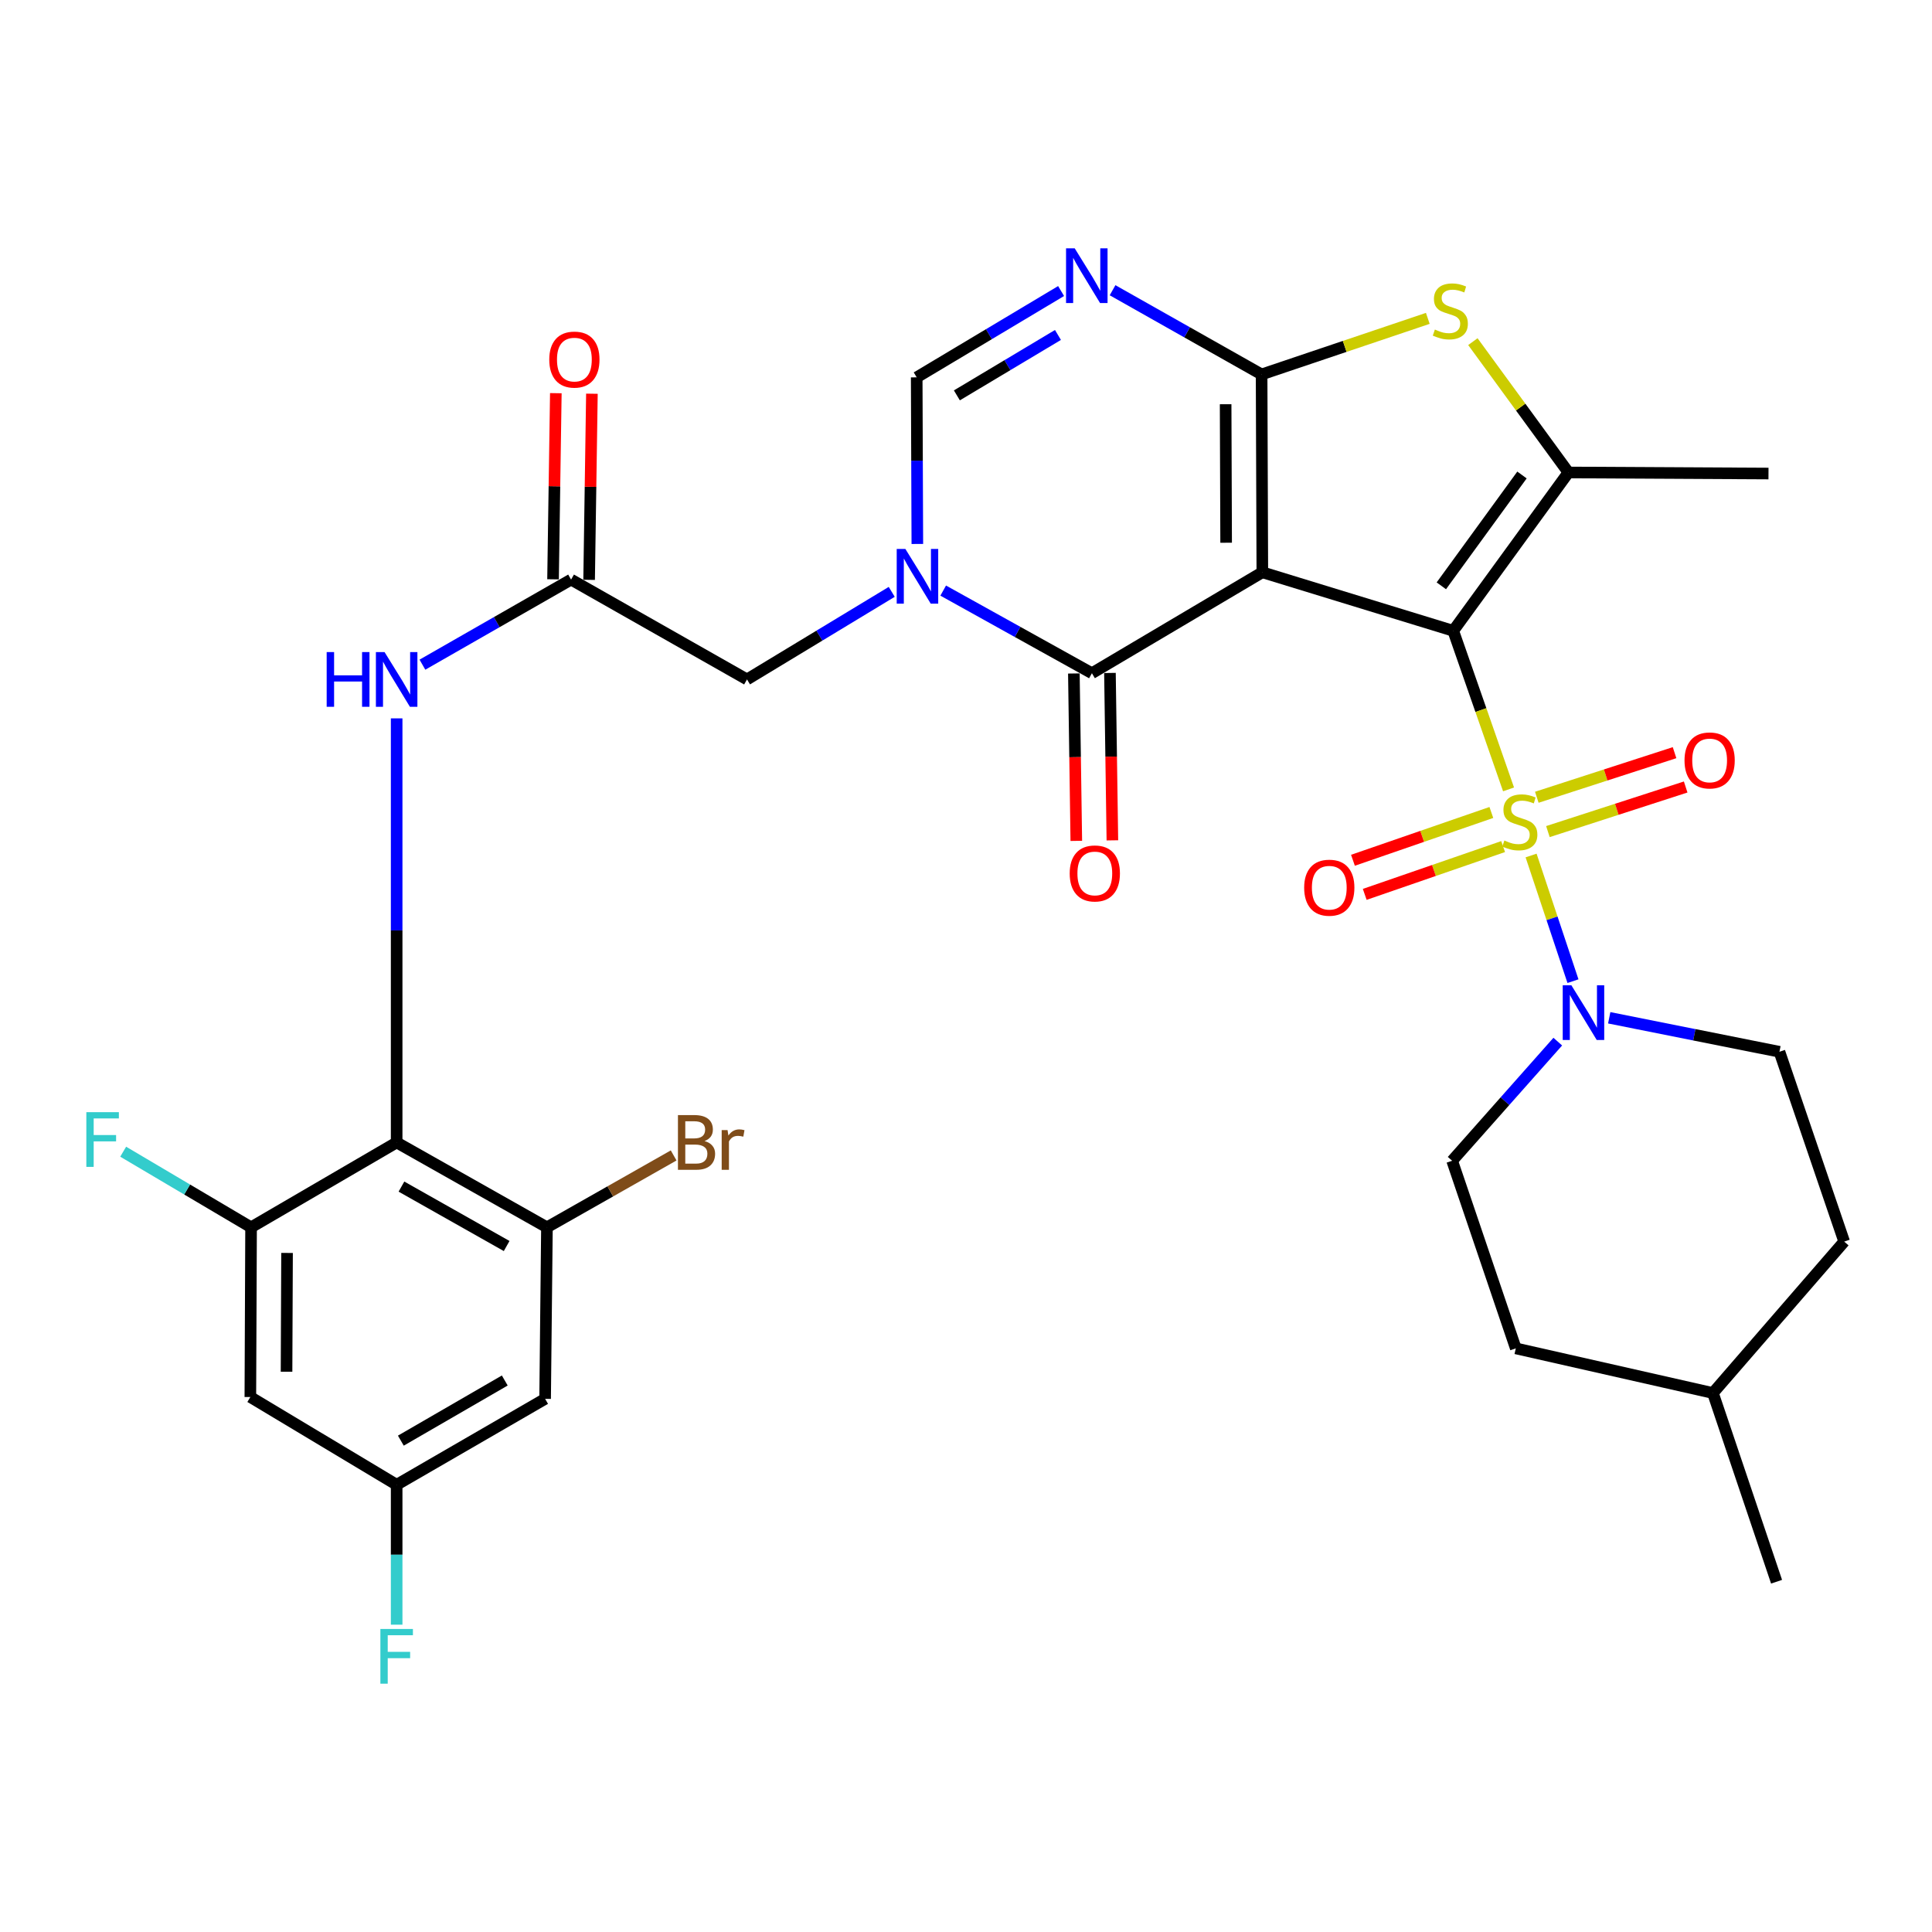 <?xml version='1.0' encoding='iso-8859-1'?>
<svg version='1.1' baseProfile='full'
              xmlns='http://www.w3.org/2000/svg'
                      xmlns:rdkit='http://www.rdkit.org/xml'
                      xmlns:xlink='http://www.w3.org/1999/xlink'
                  xml:space='preserve'
width='1000px' height='1000px' viewBox='0 0 1000 1000'>
<!-- END OF HEADER -->
<rect style='opacity:1.0;fill:#FFFFFF;stroke:none' width='1000' height='1000' x='0' y='0'> </rect>
<path class='bond-0' d='M 752.19,326.501 L 653.378,296.213' style='fill:none;fill-rule:evenodd;stroke:#000000;stroke-width:6px;stroke-linecap:butt;stroke-linejoin:miter;stroke-opacity:1' />
<path class='bond-1' d='M 752.19,326.501 L 766.506,367.544' style='fill:none;fill-rule:evenodd;stroke:#000000;stroke-width:6px;stroke-linecap:butt;stroke-linejoin:miter;stroke-opacity:1' />
<path class='bond-1' d='M 766.506,367.544 L 780.822,408.586' style='fill:none;fill-rule:evenodd;stroke:#CCCC00;stroke-width:6px;stroke-linecap:butt;stroke-linejoin:miter;stroke-opacity:1' />
<path class='bond-5' d='M 752.19,326.501 L 811.822,244.55' style='fill:none;fill-rule:evenodd;stroke:#000000;stroke-width:6px;stroke-linecap:butt;stroke-linejoin:miter;stroke-opacity:1' />
<path class='bond-5' d='M 746.033,303.219 L 787.775,245.854' style='fill:none;fill-rule:evenodd;stroke:#000000;stroke-width:6px;stroke-linecap:butt;stroke-linejoin:miter;stroke-opacity:1' />
<path class='bond-2' d='M 653.378,296.213 L 653.005,193.8' style='fill:none;fill-rule:evenodd;stroke:#000000;stroke-width:6px;stroke-linecap:butt;stroke-linejoin:miter;stroke-opacity:1' />
<path class='bond-2' d='M 634.645,280.919 L 634.384,209.23' style='fill:none;fill-rule:evenodd;stroke:#000000;stroke-width:6px;stroke-linecap:butt;stroke-linejoin:miter;stroke-opacity:1' />
<path class='bond-3' d='M 653.378,296.213 L 565.171,348.457' style='fill:none;fill-rule:evenodd;stroke:#000000;stroke-width:6px;stroke-linecap:butt;stroke-linejoin:miter;stroke-opacity:1' />
<path class='bond-8' d='M 792.488,442.807 L 803.329,475.324' style='fill:none;fill-rule:evenodd;stroke:#CCCC00;stroke-width:6px;stroke-linecap:butt;stroke-linejoin:miter;stroke-opacity:1' />
<path class='bond-8' d='M 803.329,475.324 L 814.169,507.842' style='fill:none;fill-rule:evenodd;stroke:#0000FF;stroke-width:6px;stroke-linecap:butt;stroke-linejoin:miter;stroke-opacity:1' />
<path class='bond-16' d='M 801.197,430.432 L 836.85,418.891' style='fill:none;fill-rule:evenodd;stroke:#CCCC00;stroke-width:6px;stroke-linecap:butt;stroke-linejoin:miter;stroke-opacity:1' />
<path class='bond-16' d='M 836.85,418.891 L 872.502,407.35' style='fill:none;fill-rule:evenodd;stroke:#FF0000;stroke-width:6px;stroke-linecap:butt;stroke-linejoin:miter;stroke-opacity:1' />
<path class='bond-16' d='M 795.445,412.663 L 831.097,401.122' style='fill:none;fill-rule:evenodd;stroke:#CCCC00;stroke-width:6px;stroke-linecap:butt;stroke-linejoin:miter;stroke-opacity:1' />
<path class='bond-16' d='M 831.097,401.122 L 866.75,389.58' style='fill:none;fill-rule:evenodd;stroke:#FF0000;stroke-width:6px;stroke-linecap:butt;stroke-linejoin:miter;stroke-opacity:1' />
<path class='bond-17' d='M 771.922,420.533 L 736.104,432.905' style='fill:none;fill-rule:evenodd;stroke:#CCCC00;stroke-width:6px;stroke-linecap:butt;stroke-linejoin:miter;stroke-opacity:1' />
<path class='bond-17' d='M 736.104,432.905 L 700.285,445.277' style='fill:none;fill-rule:evenodd;stroke:#FF0000;stroke-width:6px;stroke-linecap:butt;stroke-linejoin:miter;stroke-opacity:1' />
<path class='bond-17' d='M 778.02,438.187 L 742.201,450.559' style='fill:none;fill-rule:evenodd;stroke:#CCCC00;stroke-width:6px;stroke-linecap:butt;stroke-linejoin:miter;stroke-opacity:1' />
<path class='bond-17' d='M 742.201,450.559 L 706.383,462.93' style='fill:none;fill-rule:evenodd;stroke:#FF0000;stroke-width:6px;stroke-linecap:butt;stroke-linejoin:miter;stroke-opacity:1' />
<path class='bond-6' d='M 653.005,193.8 L 614.434,172.011' style='fill:none;fill-rule:evenodd;stroke:#000000;stroke-width:6px;stroke-linecap:butt;stroke-linejoin:miter;stroke-opacity:1' />
<path class='bond-6' d='M 614.434,172.011 L 575.863,150.222' style='fill:none;fill-rule:evenodd;stroke:#0000FF;stroke-width:6px;stroke-linecap:butt;stroke-linejoin:miter;stroke-opacity:1' />
<path class='bond-33' d='M 653.005,193.8 L 696.017,179.294' style='fill:none;fill-rule:evenodd;stroke:#000000;stroke-width:6px;stroke-linecap:butt;stroke-linejoin:miter;stroke-opacity:1' />
<path class='bond-33' d='M 696.017,179.294 L 739.028,164.788' style='fill:none;fill-rule:evenodd;stroke:#CCCC00;stroke-width:6px;stroke-linecap:butt;stroke-linejoin:miter;stroke-opacity:1' />
<path class='bond-4' d='M 565.171,348.457 L 526.685,327.073' style='fill:none;fill-rule:evenodd;stroke:#000000;stroke-width:6px;stroke-linecap:butt;stroke-linejoin:miter;stroke-opacity:1' />
<path class='bond-4' d='M 526.685,327.073 L 488.2,305.69' style='fill:none;fill-rule:evenodd;stroke:#0000FF;stroke-width:6px;stroke-linecap:butt;stroke-linejoin:miter;stroke-opacity:1' />
<path class='bond-20' d='M 555.833,348.592 L 556.463,391.915' style='fill:none;fill-rule:evenodd;stroke:#000000;stroke-width:6px;stroke-linecap:butt;stroke-linejoin:miter;stroke-opacity:1' />
<path class='bond-20' d='M 556.463,391.915 L 557.092,435.237' style='fill:none;fill-rule:evenodd;stroke:#FF0000;stroke-width:6px;stroke-linecap:butt;stroke-linejoin:miter;stroke-opacity:1' />
<path class='bond-20' d='M 574.508,348.321 L 575.138,391.643' style='fill:none;fill-rule:evenodd;stroke:#000000;stroke-width:6px;stroke-linecap:butt;stroke-linejoin:miter;stroke-opacity:1' />
<path class='bond-20' d='M 575.138,391.643 L 575.767,434.966' style='fill:none;fill-rule:evenodd;stroke:#FF0000;stroke-width:6px;stroke-linecap:butt;stroke-linejoin:miter;stroke-opacity:1' />
<path class='bond-9' d='M 474.814,281.554 L 474.648,238.434' style='fill:none;fill-rule:evenodd;stroke:#0000FF;stroke-width:6px;stroke-linecap:butt;stroke-linejoin:miter;stroke-opacity:1' />
<path class='bond-9' d='M 474.648,238.434 L 474.483,195.315' style='fill:none;fill-rule:evenodd;stroke:#000000;stroke-width:6px;stroke-linecap:butt;stroke-linejoin:miter;stroke-opacity:1' />
<path class='bond-15' d='M 461.56,306.346 L 424.104,329.01' style='fill:none;fill-rule:evenodd;stroke:#0000FF;stroke-width:6px;stroke-linecap:butt;stroke-linejoin:miter;stroke-opacity:1' />
<path class='bond-15' d='M 424.104,329.01 L 386.649,351.673' style='fill:none;fill-rule:evenodd;stroke:#000000;stroke-width:6px;stroke-linecap:butt;stroke-linejoin:miter;stroke-opacity:1' />
<path class='bond-7' d='M 811.822,244.55 L 787.089,210.692' style='fill:none;fill-rule:evenodd;stroke:#000000;stroke-width:6px;stroke-linecap:butt;stroke-linejoin:miter;stroke-opacity:1' />
<path class='bond-7' d='M 787.089,210.692 L 762.357,176.834' style='fill:none;fill-rule:evenodd;stroke:#CCCC00;stroke-width:6px;stroke-linecap:butt;stroke-linejoin:miter;stroke-opacity:1' />
<path class='bond-27' d='M 811.822,244.55 L 915.365,245.1' style='fill:none;fill-rule:evenodd;stroke:#000000;stroke-width:6px;stroke-linecap:butt;stroke-linejoin:miter;stroke-opacity:1' />
<path class='bond-34' d='M 549.22,150.64 L 511.852,172.978' style='fill:none;fill-rule:evenodd;stroke:#0000FF;stroke-width:6px;stroke-linecap:butt;stroke-linejoin:miter;stroke-opacity:1' />
<path class='bond-34' d='M 511.852,172.978 L 474.483,195.315' style='fill:none;fill-rule:evenodd;stroke:#000000;stroke-width:6px;stroke-linecap:butt;stroke-linejoin:miter;stroke-opacity:1' />
<path class='bond-34' d='M 547.593,173.373 L 521.435,189.009' style='fill:none;fill-rule:evenodd;stroke:#0000FF;stroke-width:6px;stroke-linecap:butt;stroke-linejoin:miter;stroke-opacity:1' />
<path class='bond-34' d='M 521.435,189.009 L 495.277,204.645' style='fill:none;fill-rule:evenodd;stroke:#000000;stroke-width:6px;stroke-linecap:butt;stroke-linejoin:miter;stroke-opacity:1' />
<path class='bond-22' d='M 832.93,526.806 L 876.985,535.603' style='fill:none;fill-rule:evenodd;stroke:#0000FF;stroke-width:6px;stroke-linecap:butt;stroke-linejoin:miter;stroke-opacity:1' />
<path class='bond-22' d='M 876.985,535.603 L 921.041,544.399' style='fill:none;fill-rule:evenodd;stroke:#000000;stroke-width:6px;stroke-linecap:butt;stroke-linejoin:miter;stroke-opacity:1' />
<path class='bond-23' d='M 806.302,539.146 L 778.966,569.975' style='fill:none;fill-rule:evenodd;stroke:#0000FF;stroke-width:6px;stroke-linecap:butt;stroke-linejoin:miter;stroke-opacity:1' />
<path class='bond-23' d='M 778.966,569.975 L 751.63,600.804' style='fill:none;fill-rule:evenodd;stroke:#000000;stroke-width:6px;stroke-linecap:butt;stroke-linejoin:miter;stroke-opacity:1' />
<path class='bond-10' d='M 205.306,591.331 L 205.306,481.578' style='fill:none;fill-rule:evenodd;stroke:#000000;stroke-width:6px;stroke-linecap:butt;stroke-linejoin:miter;stroke-opacity:1' />
<path class='bond-10' d='M 205.306,481.578 L 205.306,371.825' style='fill:none;fill-rule:evenodd;stroke:#0000FF;stroke-width:6px;stroke-linecap:butt;stroke-linejoin:miter;stroke-opacity:1' />
<path class='bond-11' d='M 205.306,591.331 L 283.096,635.263' style='fill:none;fill-rule:evenodd;stroke:#000000;stroke-width:6px;stroke-linecap:butt;stroke-linejoin:miter;stroke-opacity:1' />
<path class='bond-11' d='M 207.79,614.183 L 262.243,644.936' style='fill:none;fill-rule:evenodd;stroke:#000000;stroke-width:6px;stroke-linecap:butt;stroke-linejoin:miter;stroke-opacity:1' />
<path class='bond-12' d='M 205.306,591.331 L 129.954,635.263' style='fill:none;fill-rule:evenodd;stroke:#000000;stroke-width:6px;stroke-linecap:butt;stroke-linejoin:miter;stroke-opacity:1' />
<path class='bond-19' d='M 283.096,635.263 L 282.151,724.041' style='fill:none;fill-rule:evenodd;stroke:#000000;stroke-width:6px;stroke-linecap:butt;stroke-linejoin:miter;stroke-opacity:1' />
<path class='bond-26' d='M 283.096,635.263 L 315.886,616.658' style='fill:none;fill-rule:evenodd;stroke:#000000;stroke-width:6px;stroke-linecap:butt;stroke-linejoin:miter;stroke-opacity:1' />
<path class='bond-26' d='M 315.886,616.658 L 348.677,598.052' style='fill:none;fill-rule:evenodd;stroke:#7F4C19;stroke-width:6px;stroke-linecap:butt;stroke-linejoin:miter;stroke-opacity:1' />
<path class='bond-18' d='M 129.954,635.263 L 129.581,723.097' style='fill:none;fill-rule:evenodd;stroke:#000000;stroke-width:6px;stroke-linecap:butt;stroke-linejoin:miter;stroke-opacity:1' />
<path class='bond-18' d='M 148.575,648.518 L 148.314,710.002' style='fill:none;fill-rule:evenodd;stroke:#000000;stroke-width:6px;stroke-linecap:butt;stroke-linejoin:miter;stroke-opacity:1' />
<path class='bond-25' d='M 129.954,635.263 L 96.857,615.689' style='fill:none;fill-rule:evenodd;stroke:#000000;stroke-width:6px;stroke-linecap:butt;stroke-linejoin:miter;stroke-opacity:1' />
<path class='bond-25' d='M 96.857,615.689 L 63.761,596.116' style='fill:none;fill-rule:evenodd;stroke:#33CCCC;stroke-width:6px;stroke-linecap:butt;stroke-linejoin:miter;stroke-opacity:1' />
<path class='bond-13' d='M 218.646,344.036 L 257.117,322.013' style='fill:none;fill-rule:evenodd;stroke:#0000FF;stroke-width:6px;stroke-linecap:butt;stroke-linejoin:miter;stroke-opacity:1' />
<path class='bond-13' d='M 257.117,322.013 L 295.588,299.99' style='fill:none;fill-rule:evenodd;stroke:#000000;stroke-width:6px;stroke-linecap:butt;stroke-linejoin:miter;stroke-opacity:1' />
<path class='bond-14' d='M 295.588,299.99 L 386.649,351.673' style='fill:none;fill-rule:evenodd;stroke:#000000;stroke-width:6px;stroke-linecap:butt;stroke-linejoin:miter;stroke-opacity:1' />
<path class='bond-24' d='M 304.926,300.13 L 305.65,251.959' style='fill:none;fill-rule:evenodd;stroke:#000000;stroke-width:6px;stroke-linecap:butt;stroke-linejoin:miter;stroke-opacity:1' />
<path class='bond-24' d='M 305.65,251.959 L 306.373,203.788' style='fill:none;fill-rule:evenodd;stroke:#FF0000;stroke-width:6px;stroke-linecap:butt;stroke-linejoin:miter;stroke-opacity:1' />
<path class='bond-24' d='M 286.251,299.849 L 286.975,251.679' style='fill:none;fill-rule:evenodd;stroke:#000000;stroke-width:6px;stroke-linecap:butt;stroke-linejoin:miter;stroke-opacity:1' />
<path class='bond-24' d='M 286.975,251.679 L 287.698,203.508' style='fill:none;fill-rule:evenodd;stroke:#FF0000;stroke-width:6px;stroke-linecap:butt;stroke-linejoin:miter;stroke-opacity:1' />
<path class='bond-21' d='M 129.581,723.097 L 205.306,768.514' style='fill:none;fill-rule:evenodd;stroke:#000000;stroke-width:6px;stroke-linecap:butt;stroke-linejoin:miter;stroke-opacity:1' />
<path class='bond-36' d='M 282.151,724.041 L 205.306,768.514' style='fill:none;fill-rule:evenodd;stroke:#000000;stroke-width:6px;stroke-linecap:butt;stroke-linejoin:miter;stroke-opacity:1' />
<path class='bond-36' d='M 261.269,714.547 L 207.477,745.678' style='fill:none;fill-rule:evenodd;stroke:#000000;stroke-width:6px;stroke-linecap:butt;stroke-linejoin:miter;stroke-opacity:1' />
<path class='bond-28' d='M 205.306,768.514 L 205.306,804.723' style='fill:none;fill-rule:evenodd;stroke:#000000;stroke-width:6px;stroke-linecap:butt;stroke-linejoin:miter;stroke-opacity:1' />
<path class='bond-28' d='M 205.306,804.723 L 205.306,840.933' style='fill:none;fill-rule:evenodd;stroke:#33CCCC;stroke-width:6px;stroke-linecap:butt;stroke-linejoin:miter;stroke-opacity:1' />
<path class='bond-29' d='M 921.041,544.399 L 954.545,642.651' style='fill:none;fill-rule:evenodd;stroke:#000000;stroke-width:6px;stroke-linecap:butt;stroke-linejoin:miter;stroke-opacity:1' />
<path class='bond-30' d='M 751.63,600.804 L 784.574,697.914' style='fill:none;fill-rule:evenodd;stroke:#000000;stroke-width:6px;stroke-linecap:butt;stroke-linejoin:miter;stroke-opacity:1' />
<path class='bond-35' d='M 954.545,642.651 L 886.603,721.022' style='fill:none;fill-rule:evenodd;stroke:#000000;stroke-width:6px;stroke-linecap:butt;stroke-linejoin:miter;stroke-opacity:1' />
<path class='bond-31' d='M 784.574,697.914 L 886.603,721.022' style='fill:none;fill-rule:evenodd;stroke:#000000;stroke-width:6px;stroke-linecap:butt;stroke-linejoin:miter;stroke-opacity:1' />
<path class='bond-32' d='M 886.603,721.022 L 919.547,818.693' style='fill:none;fill-rule:evenodd;stroke:#000000;stroke-width:6px;stroke-linecap:butt;stroke-linejoin:miter;stroke-opacity:1' />
<path  class='atom-2' d='M 778.66 435.043
Q 778.98 435.163, 780.3 435.723
Q 781.62 436.283, 783.06 436.643
Q 784.54 436.963, 785.98 436.963
Q 788.66 436.963, 790.22 435.683
Q 791.78 434.363, 791.78 432.083
Q 791.78 430.523, 790.98 429.563
Q 790.22 428.603, 789.02 428.083
Q 787.82 427.563, 785.82 426.963
Q 783.3 426.203, 781.78 425.483
Q 780.3 424.763, 779.22 423.243
Q 778.18 421.723, 778.18 419.163
Q 778.18 415.603, 780.58 413.403
Q 783.02 411.203, 787.82 411.203
Q 791.1 411.203, 794.82 412.763
L 793.9 415.843
Q 790.5 414.443, 787.94 414.443
Q 785.18 414.443, 783.66 415.603
Q 782.14 416.723, 782.18 418.683
Q 782.18 420.203, 782.94 421.123
Q 783.74 422.043, 784.86 422.563
Q 786.02 423.083, 787.94 423.683
Q 790.5 424.483, 792.02 425.283
Q 793.54 426.083, 794.62 427.723
Q 795.74 429.323, 795.74 432.083
Q 795.74 436.003, 793.1 438.123
Q 790.5 440.203, 786.14 440.203
Q 783.62 440.203, 781.7 439.643
Q 779.82 439.123, 777.58 438.203
L 778.66 435.043
' fill='#CCCC00'/>
<path  class='atom-5' d='M 468.618 284.128
L 477.898 299.128
Q 478.818 300.608, 480.298 303.288
Q 481.778 305.968, 481.858 306.128
L 481.858 284.128
L 485.618 284.128
L 485.618 312.448
L 481.738 312.448
L 471.778 296.048
Q 470.618 294.128, 469.378 291.928
Q 468.178 289.728, 467.818 289.048
L 467.818 312.448
L 464.138 312.448
L 464.138 284.128
L 468.618 284.128
' fill='#0000FF'/>
<path  class='atom-7' d='M 556.265 128.527
L 565.545 143.527
Q 566.465 145.007, 567.945 147.687
Q 569.425 150.367, 569.505 150.527
L 569.505 128.527
L 573.265 128.527
L 573.265 156.847
L 569.385 156.847
L 559.425 140.447
Q 558.265 138.527, 557.025 136.327
Q 555.825 134.127, 555.465 133.447
L 555.465 156.847
L 551.785 156.847
L 551.785 128.527
L 556.265 128.527
' fill='#0000FF'/>
<path  class='atom-8' d='M 742.686 170.576
Q 743.006 170.696, 744.326 171.256
Q 745.646 171.816, 747.086 172.176
Q 748.566 172.496, 750.006 172.496
Q 752.686 172.496, 754.246 171.216
Q 755.806 169.896, 755.806 167.616
Q 755.806 166.056, 755.006 165.096
Q 754.246 164.136, 753.046 163.616
Q 751.846 163.096, 749.846 162.496
Q 747.326 161.736, 745.806 161.016
Q 744.326 160.296, 743.246 158.776
Q 742.206 157.256, 742.206 154.696
Q 742.206 151.136, 744.606 148.936
Q 747.046 146.736, 751.846 146.736
Q 755.126 146.736, 758.846 148.296
L 757.926 151.376
Q 754.526 149.976, 751.966 149.976
Q 749.206 149.976, 747.686 151.136
Q 746.166 152.256, 746.206 154.216
Q 746.206 155.736, 746.966 156.656
Q 747.766 157.576, 748.886 158.096
Q 750.046 158.616, 751.966 159.216
Q 754.526 160.016, 756.046 160.816
Q 757.566 161.616, 758.646 163.256
Q 759.766 164.856, 759.766 167.616
Q 759.766 171.536, 757.126 173.656
Q 754.526 175.736, 750.166 175.736
Q 747.646 175.736, 745.726 175.176
Q 743.846 174.656, 741.606 173.736
L 742.686 170.576
' fill='#CCCC00'/>
<path  class='atom-9' d='M 813.344 509.985
L 822.624 524.985
Q 823.544 526.465, 825.024 529.145
Q 826.504 531.825, 826.584 531.985
L 826.584 509.985
L 830.344 509.985
L 830.344 538.305
L 826.464 538.305
L 816.504 521.905
Q 815.344 519.985, 814.104 517.785
Q 812.904 515.585, 812.544 514.905
L 812.544 538.305
L 808.864 538.305
L 808.864 509.985
L 813.344 509.985
' fill='#0000FF'/>
<path  class='atom-14' d='M 169.086 337.513
L 172.926 337.513
L 172.926 349.553
L 187.406 349.553
L 187.406 337.513
L 191.246 337.513
L 191.246 365.833
L 187.406 365.833
L 187.406 352.753
L 172.926 352.753
L 172.926 365.833
L 169.086 365.833
L 169.086 337.513
' fill='#0000FF'/>
<path  class='atom-14' d='M 199.046 337.513
L 208.326 352.513
Q 209.246 353.993, 210.726 356.673
Q 212.206 359.353, 212.286 359.513
L 212.286 337.513
L 216.046 337.513
L 216.046 365.833
L 212.166 365.833
L 202.206 349.433
Q 201.046 347.513, 199.806 345.313
Q 198.606 343.113, 198.246 342.433
L 198.246 365.833
L 194.566 365.833
L 194.566 337.513
L 199.046 337.513
' fill='#0000FF'/>
<path  class='atom-17' d='M 871.901 393.6
Q 871.901 386.8, 875.261 383
Q 878.621 379.2, 884.901 379.2
Q 891.181 379.2, 894.541 383
Q 897.901 386.8, 897.901 393.6
Q 897.901 400.48, 894.501 404.4
Q 891.101 408.28, 884.901 408.28
Q 878.661 408.28, 875.261 404.4
Q 871.901 400.52, 871.901 393.6
M 884.901 405.08
Q 889.221 405.08, 891.541 402.2
Q 893.901 399.28, 893.901 393.6
Q 893.901 388.04, 891.541 385.24
Q 889.221 382.4, 884.901 382.4
Q 880.581 382.4, 878.221 385.2
Q 875.901 388, 875.901 393.6
Q 875.901 399.32, 878.221 402.2
Q 880.581 405.08, 884.901 405.08
' fill='#FF0000'/>
<path  class='atom-18' d='M 675.034 459.468
Q 675.034 452.668, 678.394 448.868
Q 681.754 445.068, 688.034 445.068
Q 694.314 445.068, 697.674 448.868
Q 701.034 452.668, 701.034 459.468
Q 701.034 466.348, 697.634 470.268
Q 694.234 474.148, 688.034 474.148
Q 681.794 474.148, 678.394 470.268
Q 675.034 466.388, 675.034 459.468
M 688.034 470.948
Q 692.354 470.948, 694.674 468.068
Q 697.034 465.148, 697.034 459.468
Q 697.034 453.908, 694.674 451.108
Q 692.354 448.268, 688.034 448.268
Q 683.714 448.268, 681.354 451.068
Q 679.034 453.868, 679.034 459.468
Q 679.034 465.188, 681.354 468.068
Q 683.714 470.948, 688.034 470.948
' fill='#FF0000'/>
<path  class='atom-21' d='M 553.675 452.09
Q 553.675 445.29, 557.035 441.49
Q 560.395 437.69, 566.675 437.69
Q 572.955 437.69, 576.315 441.49
Q 579.675 445.29, 579.675 452.09
Q 579.675 458.97, 576.275 462.89
Q 572.875 466.77, 566.675 466.77
Q 560.435 466.77, 557.035 462.89
Q 553.675 459.01, 553.675 452.09
M 566.675 463.57
Q 570.995 463.57, 573.315 460.69
Q 575.675 457.77, 575.675 452.09
Q 575.675 446.53, 573.315 443.73
Q 570.995 440.89, 566.675 440.89
Q 562.355 440.89, 559.995 443.69
Q 557.675 446.49, 557.675 452.09
Q 557.675 457.81, 559.995 460.69
Q 562.355 463.57, 566.675 463.57
' fill='#FF0000'/>
<path  class='atom-25' d='M 284.3 186.119
Q 284.3 179.319, 287.66 175.519
Q 291.02 171.719, 297.3 171.719
Q 303.58 171.719, 306.94 175.519
Q 310.3 179.319, 310.3 186.119
Q 310.3 192.999, 306.9 196.919
Q 303.5 200.799, 297.3 200.799
Q 291.06 200.799, 287.66 196.919
Q 284.3 193.039, 284.3 186.119
M 297.3 197.599
Q 301.62 197.599, 303.94 194.719
Q 306.3 191.799, 306.3 186.119
Q 306.3 180.559, 303.94 177.759
Q 301.62 174.919, 297.3 174.919
Q 292.98 174.919, 290.62 177.719
Q 288.3 180.519, 288.3 186.119
Q 288.3 191.839, 290.62 194.719
Q 292.98 197.599, 297.3 197.599
' fill='#FF0000'/>
<path  class='atom-26' d='M 44.689 575.656
L 61.529 575.656
L 61.529 578.896
L 48.489 578.896
L 48.489 587.496
L 60.089 587.496
L 60.089 590.776
L 48.489 590.776
L 48.489 603.976
L 44.689 603.976
L 44.689 575.656
' fill='#33CCCC'/>
<path  class='atom-27' d='M 364.662 590.611
Q 367.382 591.371, 368.742 593.051
Q 370.142 594.691, 370.142 597.131
Q 370.142 601.051, 367.622 603.291
Q 365.142 605.491, 360.422 605.491
L 350.902 605.491
L 350.902 577.171
L 359.262 577.171
Q 364.102 577.171, 366.542 579.131
Q 368.982 581.091, 368.982 584.691
Q 368.982 588.971, 364.662 590.611
M 354.702 580.371
L 354.702 589.251
L 359.262 589.251
Q 362.062 589.251, 363.502 588.131
Q 364.982 586.971, 364.982 584.691
Q 364.982 580.371, 359.262 580.371
L 354.702 580.371
M 360.422 602.291
Q 363.182 602.291, 364.662 600.971
Q 366.142 599.651, 366.142 597.131
Q 366.142 594.811, 364.502 593.651
Q 362.902 592.451, 359.822 592.451
L 354.702 592.451
L 354.702 602.291
L 360.422 602.291
' fill='#7F4C19'/>
<path  class='atom-27' d='M 376.582 584.931
L 377.022 587.771
Q 379.182 584.571, 382.702 584.571
Q 383.822 584.571, 385.342 584.971
L 384.742 588.331
Q 383.022 587.931, 382.062 587.931
Q 380.382 587.931, 379.262 588.611
Q 378.182 589.251, 377.302 590.811
L 377.302 605.491
L 373.542 605.491
L 373.542 584.931
L 376.582 584.931
' fill='#7F4C19'/>
<path  class='atom-29' d='M 196.886 843.153
L 213.726 843.153
L 213.726 846.393
L 200.686 846.393
L 200.686 854.993
L 212.286 854.993
L 212.286 858.273
L 200.686 858.273
L 200.686 871.473
L 196.886 871.473
L 196.886 843.153
' fill='#33CCCC'/>
</svg>
